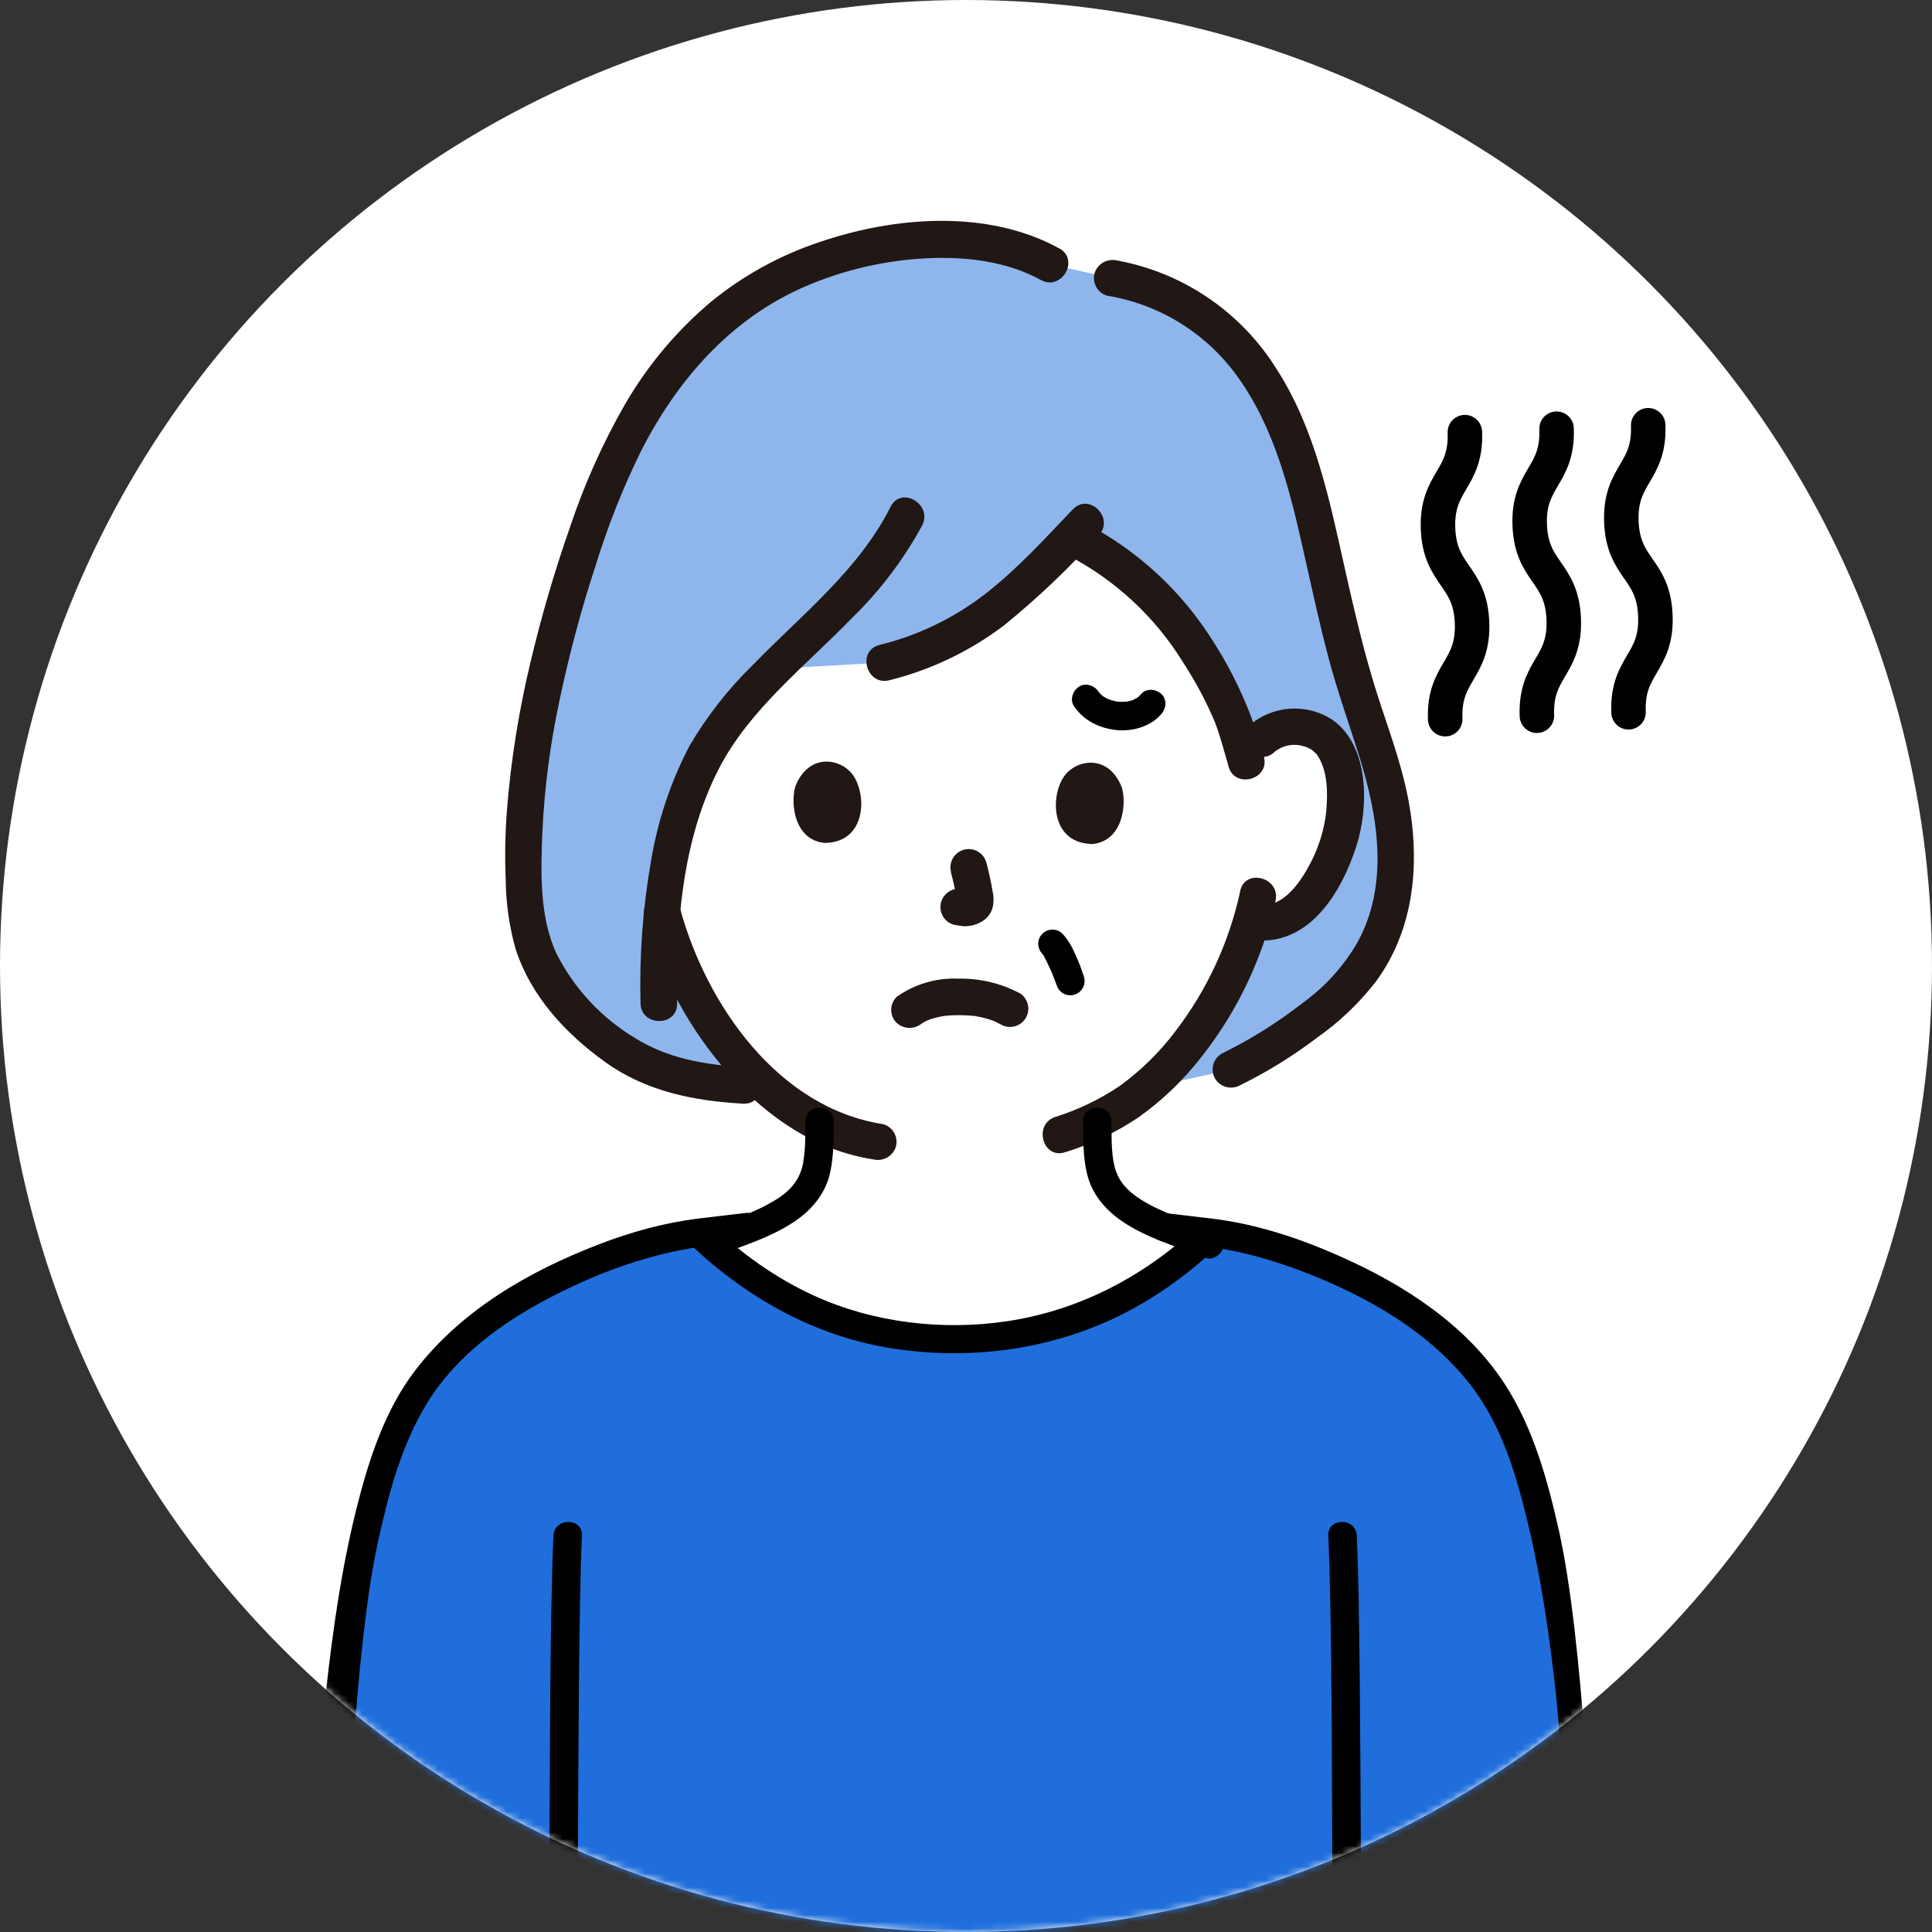 <svg width="280" height="280" viewBox="0 0 280 280" fill="none" xmlns="http://www.w3.org/2000/svg">
<rect x="0" y="0" width="280" height="280" fill="#333333" stroke="none"/>
<circle cx="140" cy="140" r="140" fill="white"/>
<mask id="mask0_130_29" style="mask-type:alpha" maskUnits="userSpaceOnUse" x="0" y="0" width="280" height="280">
<circle cx="140" cy="140" r="140" fill="#D9D9D9"/>
</mask>
<g mask="url(#mask0_130_29)">
<path d="M182.29 107.15C183.69 105.81 185.58 105.32 187.19 105.38C190.7 105.52 192.18 107.42 192.82 108.54C194.72 111.87 194.62 118 193.32 121.78C192.4 124.46 190.89 128.56 187.28 131.49C185.79 132.7 183.61 133.49 181.52 133.13C181.52 133.13 181.32 133.1 180.97 133.03C180.3 135.21 179.47 137.35 178.97 138.39C177.51 142.29 169.6 155.82 159.57 161.38C159.61 163.47 159.54 164.23 159.73 166.86C159.82 168.04 159.91 169.32 160.35 170.48C160.94 172 161.73 173.31 163 174.34C165.69 176.51 168.46 177.55 171.87 178.83C171.87 178.83 173.49 179.43 174.8 179.93C163.64 190.12 151.33 194.1 138.96 194.1C126.59 194.1 114.49 190.2 103.43 180.21C103.45 180.2 103.46 180.2 103.46 180.2C104.79 179.67 107.02 178.84 107.02 178.84C110.43 177.56 113.2 176.52 115.89 174.35C117.16 173.32 117.95 172.01 118.54 170.49C118.98 169.34 119.07 168.06 119.16 166.87C119.34 164.43 119.3 163.6 119.32 161.83C114.63 159.58 110.43 155.98 106.44 151.16C101.28 144.94 98.35 138.24 96.75 132.7C94.52 133.26 92.12 132.43 90.53 131.12C86.94 128.16 85.47 124.05 84.57 121.36C83.3 117.57 83.24 111.44 85.17 108.12C85.82 107.01 87.32 105.12 90.82 105.01C92.43 104.96 94.31 105.47 95.71 106.82C95.71 106.82 84.11 64.68 137.85 64.68C191.59 64.68 182.29 107.16 182.29 107.16V107.15Z" fill="white"/>
<path d="M155.65 102.34C157.09 104.47 159.35 105.55 161.86 105.81C164.16 106.04 166.77 105.28 168.31 103.49C169.02 102.67 169.17 101.36 168.31 100.57C167.54 99.86 166.14 99.7 165.39 100.57C165.25 100.73 165.11 100.88 164.95 101.03C164.91 101.07 164.66 101.28 164.89 101.09C165.11 100.9 164.87 101.09 164.81 101.13C164.69 101.21 164.32 101.32 164.25 101.44C164.29 101.38 164.64 101.29 164.35 101.4C164.26 101.43 164.17 101.46 164.08 101.49C163.88 101.56 163.67 101.61 163.46 101.65C163.37 101.67 163.27 101.68 163.18 101.7C162.9 101.76 163.58 101.67 163.3 101.68C162.87 101.7 162.45 101.73 162.01 101.69C161.94 101.69 161.62 101.64 161.94 101.69C162.26 101.74 161.94 101.69 161.87 101.67C161.66 101.63 161.46 101.59 161.25 101.53C161.07 101.48 160.89 101.42 160.71 101.36C160.45 101.27 160.71 101.35 160.81 101.41C160.72 101.35 160.59 101.31 160.49 101.26C160.32 101.18 160.16 101.09 160.01 100.99C159.97 100.97 159.73 100.85 159.72 100.8C159.72 100.84 160.05 101.08 159.81 100.87C159.67 100.75 159.54 100.63 159.41 100.49C159.38 100.46 159.11 100.12 159.3 100.38C159.49 100.65 159.23 100.28 159.22 100.25C158.62 99.36 157.37 98.88 156.39 99.51C155.5 100.08 155 101.38 155.65 102.34Z" fill="black"/>
<path d="M151.06 138.25C151.18 138.39 151.3 138.53 151.42 138.67L151.1 138.25C151.45 138.72 152.68 141.46 152.9 142L151.76 139.28C151.93 139.68 153 142.32 153.12 142.73C153.27 143.24 153.61 143.68 154.07 143.96C155.05 144.54 156.32 144.21 156.9 143.22C157.18 142.74 157.26 142.16 157.11 141.63C156.89 140.89 156.34 139.24 155.34 137.26C154.98 136.56 154.53 135.91 153.99 135.33C153.18 134.52 151.88 134.52 151.07 135.33C150.68 135.72 150.47 136.24 150.47 136.79C150.48 137.33 150.7 137.86 151.07 138.25H151.06Z" fill="black"/>
<path opacity="0.5" d="M197.86 103.8C195.07 95.68 193.36 87.59 191.48 79.21C189.79 71.65 187.78 63.66 183.98 56.91C179 48.06 171.2 41.93 161.17 40.31L152.18 38.31C139.86 31.41 119.02 35.2 107.17 43.87C95.26 52.58 89.21 65.17 84.74 78.32C79.22 94.52 74.31 115.36 76.33 132.45C77.25 140.21 81.73 145.97 87.89 150.78C93.87 155.45 99.4 156.87 107.68 157.32C107.68 157.32 109.03 157.43 111.29 157.61C109.4 155.9 107.65 154.05 106.04 152.08C104.69 150.44 103.44 148.71 102.31 146.9C99.48 142.36 97.34 137.43 95.96 132.26C96.56 124.82 98.46 117.54 101.55 110.75C103.93 105.83 107.93 101.33 112.32 96.91L128.16 96.03C140.39 93.01 147.07 86.49 155.33 77.83C167.45 83.42 174.81 94.91 178.59 103.82C179.05 104.91 179.84 107.63 180.29 109.2L182.83 107.14C184.17 105.9 185.96 105.24 187.79 105.33C190.14 105.27 192.33 106.51 193.49 108.55C195.42 111.95 195.31 118.21 193.99 122.07C193.06 124.81 191.53 128.99 187.88 131.99C186.09 133.51 183.67 134.07 181.39 133.51C179.43 140.29 176.12 146.61 171.66 152.08C170.04 154.08 168.24 155.94 166.3 157.63C172.47 156.36 178.41 155.01 178.41 155.01C184.55 152.11 192.47 146.32 195.37 143.09C199.16 138.93 201.53 133.67 202.13 128.08C203.12 119.61 200.58 111.7 197.88 103.83L197.86 103.8Z" fill="#1F6EDC"/>
<path d="M153.53 36.01C143.11 30.28 129.65 31.37 118.75 35.09C113.08 36.98 107.8 39.88 103.16 43.64C98.12 47.86 93.85 52.94 90.56 58.63C87.33 64.27 84.67 70.22 82.61 76.39C80.38 82.76 78.48 89.25 76.92 95.82C75.21 102.91 74.05 110.13 73.47 117.4C73.21 120.78 73.15 124.17 73.29 127.56C73.33 130.9 73.8 134.22 74.7 137.44C76.89 144.34 81.96 149.8 87.75 153.95C93.66 158.18 100.54 159.55 107.68 159.95C111.09 160.15 111.08 154.84 107.68 154.64C102.13 154.32 96.74 153.4 91.97 150.4C87.13 147.48 83.21 143.26 80.66 138.22C78.17 132.91 78.37 126.39 78.6 120.67C78.91 114.05 79.78 107.46 81.2 100.98C82.57 94.54 84.28 88.18 86.33 81.93C88.08 76.26 90.27 70.73 92.89 65.4C98.13 55.08 105.92 46.15 116.71 41.51C122.29 39.11 128.25 37.73 134.32 37.43C139.96 37.17 145.84 37.83 150.85 40.58C153.84 42.23 156.52 37.65 153.53 36V36.01Z" fill="#211715"/>
<path d="M160.47 42.86C168.01 44.09 174.76 48.26 179.25 54.44C184.74 61.98 186.98 71.23 188.98 80.18C190.12 85.26 191.22 90.34 192.55 95.37C193.84 100.26 195.56 105 197.06 109.82C199.76 118.52 201.31 128.26 196.71 136.62C194.72 140.05 192.02 143.02 188.8 145.35C185.15 148.2 181.21 150.66 177.05 152.7C175.8 153.45 175.37 155.06 176.1 156.33C176.86 157.57 178.46 157.99 179.73 157.28C183.62 155.37 187.32 153.08 190.78 150.46C194.04 148.18 196.94 145.43 199.38 142.29C205.53 133.95 205.93 123.3 203.6 113.53C202.36 108.34 200.39 103.39 198.88 98.28C197.33 93.05 196.1 87.74 194.91 82.42C192.69 72.5 190.6 62.12 184.99 53.45C179.84 45.2 171.45 39.5 161.89 37.75C160.49 37.41 159.06 38.22 158.63 39.6C158.25 41.01 159.08 42.47 160.48 42.86H160.47Z" fill="#211715"/>
<path d="M129.07 73.44C124.51 82.57 116.14 89.12 109.17 96.31C105.57 99.81 102.46 103.78 99.92 108.1C97.2 113.32 95.32 118.93 94.36 124.74C93.16 131.56 92.65 138.48 92.83 145.41C92.89 148.82 98.2 148.84 98.14 145.41C97.93 134.09 98.87 121.86 104.09 111.59C108.54 102.82 116.8 96.48 123.51 89.53C127.55 85.6 130.97 81.08 133.66 76.12C135.18 73.07 130.61 70.38 129.08 73.44H129.07Z" fill="#211715"/>
<path d="M155.48 73.81C151.4 78.1 147.37 82.54 142.67 86.17C138.16 89.63 132.98 92.12 127.46 93.47C124.15 94.3 125.55 99.42 128.87 98.59C134.93 97.09 140.62 94.36 145.59 90.57C150.47 86.6 155.03 82.25 159.24 77.57C161.59 75.1 157.85 71.34 155.49 73.82L155.48 73.81Z" fill="#211715"/>
<path d="M154.72 80.46C161.61 84.03 167.4 89.4 171.47 96.01C173.3 98.81 174.87 101.77 176.16 104.86C175.98 104.42 176.3 105.28 176.33 105.35C176.42 105.61 176.51 105.88 176.6 106.15C176.82 106.85 177.04 107.55 177.24 108.25C177.52 109.19 177.79 110.14 178.05 111.09C178.95 114.38 184.07 112.98 183.17 109.68C181.62 103.77 179.15 98.14 175.85 93.01C171.34 85.76 164.97 79.85 157.41 75.89C156.14 75.19 154.54 75.61 153.78 76.84C153.05 78.11 153.48 79.72 154.73 80.47L154.72 80.46Z" fill="#211715"/>
<path d="M147.72 143.91C145.01 142.49 141.98 141.78 138.92 141.83C135.71 141.69 132.55 142.62 129.94 144.48C128.9 145.52 128.9 147.2 129.94 148.23C130.99 149.22 132.64 149.22 133.69 148.23C132.86 148.87 133.42 148.44 133.63 148.31C133.8 148.2 133.98 148.1 134.16 148C134.41 147.87 135 147.74 134.26 147.93C134.51 147.87 134.75 147.74 134.99 147.67C135.66 147.46 136.35 147.31 137.04 147.21C136.65 147.27 136.85 147.24 137.12 147.21C137.32 147.19 137.52 147.17 137.72 147.16C138.21 147.13 138.69 147.12 139.18 147.13C139.62 147.13 140.05 147.15 140.49 147.18C140.69 147.19 140.89 147.21 141.09 147.23C141.85 147.29 140.56 147.13 141.27 147.25C141.92 147.35 142.56 147.5 143.19 147.68C143.46 147.76 143.72 147.86 143.98 147.95C144.62 148.17 143.49 147.71 144.07 147.98C144.4 148.14 144.72 148.3 145.04 148.47C146.31 149.21 147.93 148.78 148.67 147.52C149.41 146.26 148.98 144.63 147.72 143.89V143.91Z" fill="#211715"/>
<path d="M137.81 126.42C138.2 127.85 138.51 129.3 138.74 130.77L138.65 130.06C138.68 130.26 138.68 130.46 138.66 130.66L138.76 129.95C138.75 130.04 138.72 130.13 138.69 130.22L138.96 129.59C138.93 129.65 138.9 129.71 138.86 129.76L139.28 129.22C139.24 129.27 139.19 129.32 139.14 129.36L139.68 128.94C139.57 129.01 139.45 129.07 139.34 129.12L139.97 128.85C139.78 128.93 139.59 128.99 139.39 129.02L140.1 128.92C139.92 128.94 139.74 128.94 139.56 128.92L140.27 129.01C140.06 128.98 139.86 128.93 139.66 128.9C139.32 128.79 138.95 128.77 138.6 128.85C138.25 128.87 137.91 128.97 137.61 129.17C136.34 129.91 135.92 131.53 136.66 132.8C137 133.4 137.57 133.84 138.25 134.02C138.75 134.09 139.24 134.22 139.76 134.24C140.55 134.24 141.33 134.06 142.03 133.7C142.94 133.28 143.62 132.46 143.87 131.49C144.04 130.72 144.03 129.92 143.85 129.16C143.62 127.76 143.3 126.37 142.95 125C142.56 123.59 141.1 122.76 139.69 123.15C138.28 123.54 137.45 125 137.84 126.41L137.81 126.42Z" fill="#211715"/>
<path d="M115.29 113.9C114.55 116.26 115.01 121.68 119.47 122.16C125.37 122.15 125.71 115.59 123.74 112.5C122.12 109.97 117.34 108.9 115.29 113.9Z" fill="#211715"/>
<path d="M162.58 114.09C163.3 116.45 162.8 121.87 158.33 122.32C152.43 122.26 152.14 115.7 154.14 112.63C155.78 110.11 160.57 109.08 162.58 114.1V114.09Z" fill="#211715"/>
<path d="M93.42 132.99C95.72 141.5 99.98 149.35 105.87 155.92C111.36 162.02 118.35 166.77 126.58 168.03C127.99 168.37 129.42 167.56 129.84 166.18C130.22 164.77 129.39 163.31 127.99 162.92C112.73 160.57 102.34 145.57 98.54 131.59C97.64 128.3 92.52 129.7 93.42 133V132.99Z" fill="#211715"/>
<path d="M179.75 129.11C178.17 136.48 174.98 143.4 170.4 149.39C168.11 152.44 165.37 155.14 162.28 157.38C159.41 159.32 156.26 160.84 152.95 161.87C149.72 162.93 151.1 168.05 154.36 166.99C158.12 165.84 161.69 164.15 164.96 161.96C168.44 159.49 171.54 156.52 174.15 153.14C179.38 146.5 183.04 138.77 184.86 130.52C185.6 127.19 180.48 125.77 179.74 129.11H179.75Z" fill="#211715"/>
<path d="M184.69 109C185.83 108.04 187.37 107.71 188.81 108.12C189.38 108.25 189.91 108.5 190.37 108.85C190.14 108.67 190.68 109.18 190.68 109.17C191.22 109.74 190.47 108.8 190.87 109.38C192.45 111.67 192.44 114.94 192.21 117.6C191.91 120.34 191.07 123 189.74 125.42C188.46 127.83 185.95 131.53 182.74 131.1C181.33 130.76 179.91 131.57 179.48 132.95C179.1 134.36 179.93 135.82 181.33 136.21C189.61 137.33 194.39 129.46 196.58 122.61C198.38 117 198.49 108.17 193.16 104.36C189.36 101.83 184.32 102.2 180.93 105.26C178.38 107.54 182.15 111.28 184.69 109.01V109Z" fill="#211715"/>
<path d="M229.78 283.79C228.23 265.01 226.25 214.77 215.29 200.18C211 194.47 205.67 190.36 199.66 187.07C192.43 183.11 184.14 179.84 175.91 178.7C175.91 178.7 175.79 178.69 175.58 178.67C164.07 189.77 151.29 194.07 138.43 194.07C125.57 194.07 112.79 189.77 101.29 178.66L100.96 178.7C92.73 179.84 84.44 183.11 77.21 187.07C71.2 190.36 65.87 194.46 61.58 200.18C50.62 214.77 48.63 265.01 47.09 283.79H229.8H229.78Z" fill="#1F6EDC"/>
<path d="M103.48 182.16C107.61 180.54 112.09 179.28 115.71 176.63C118 174.95 119.76 172.65 120.34 169.81C120.83 167.44 120.83 164.94 120.85 162.53C120.86 159.87 116.73 159.87 116.72 162.53C116.71 164.52 116.75 166.6 116.39 168.57C115.99 170.75 114.74 172.35 112.93 173.56C109.73 175.69 105.94 176.79 102.39 178.18C101.35 178.59 100.63 179.56 100.95 180.72C101.22 181.71 102.45 182.57 103.49 182.16H103.48Z" fill="black"/>
<path d="M156.97 162.53C156.98 165.03 156.95 167.68 157.54 170.12C158.25 173.05 160.14 175.29 162.57 176.96C166.22 179.47 170.64 180.68 174.73 182.29C175.77 182.7 177 181.84 177.27 180.85C177.59 179.68 176.87 178.72 175.83 178.31C172.32 176.93 168.57 175.88 165.36 173.86C163.49 172.69 162.06 171.23 161.52 169.02C161.02 166.95 161.11 164.66 161.09 162.53C161.08 159.87 156.95 159.87 156.96 162.53H156.97Z" fill="black"/>
<path d="M49.13 283.79C50.43 268.02 51.38 239.14 54.74 223.64C56.27 216.59 58.17 209.4 61.93 203.29C67.04 195.01 75.78 189.65 84.45 185.76C87.27 184.5 90.18 183.41 93.15 182.53C94.65 182.09 96.16 181.7 97.69 181.37C98.45 181.21 99.21 181.06 99.97 180.93C100.22 180.89 100.48 180.85 100.73 180.81C101.16 180.75 101.24 180.74 100.95 180.77H101.01C103.39 180.45 105.78 180.2 108.16 179.92C109.27 179.79 110.23 179.06 110.23 177.85C110.23 176.83 109.28 175.65 108.16 175.78C105.88 176.05 103.59 176.31 101.31 176.59C96.35 177.19 91.51 178.53 86.85 180.32C76.72 184.21 66.93 189.83 60.22 198.55C55.73 204.38 53.39 211.72 51.63 218.77C49.5 227.31 48.26 236.07 47.28 244.82C46.31 253.46 45.7 275.13 44.99 283.79C44.9 284.9 46 285.86 47.06 285.86C48.25 285.86 49.03 284.91 49.13 283.79Z" fill="black"/>
<path d="M231.85 283.79C230.51 267.42 229.51 237.91 225.93 221.83C224.31 214.57 222.21 206.97 218.13 200.66C212.5 191.96 203.42 186.15 194.11 182.03C188.31 179.46 182.21 177.43 175.89 176.64C173.49 176.34 171.08 176.07 168.68 175.79C167.57 175.66 166.61 176.83 166.61 177.86C166.61 179.08 167.56 179.79 168.68 179.93C170.93 180.19 173.17 180.46 175.42 180.72C175.56 180.74 175.69 180.75 175.83 180.77C175.9 180.77 176.04 180.8 175.73 180.76C175.98 180.8 176.24 180.84 176.49 180.88C177.96 181.12 179.41 181.42 180.85 181.77C183.58 182.44 186.26 183.31 188.89 184.31C198.23 187.9 207.67 193.25 213.68 201.47C217.8 207.11 219.79 213.95 221.42 220.7C223.41 228.92 224.6 237.31 225.52 245.71C226.44 254.06 227.02 275.43 227.71 283.79C227.8 284.9 228.59 285.86 229.78 285.86C230.83 285.86 231.94 284.91 231.85 283.79Z" fill="black"/>
<path d="M100.12 180.42C108.2 188.07 118.06 193.63 129.13 195.39C139.71 197.07 150.62 195.87 160.44 191.52C166.49 188.84 171.94 184.96 176.73 180.42C178.66 178.59 175.74 175.67 173.81 177.5C166.07 184.83 156.61 189.87 146.03 191.47C136.66 192.89 126.6 191.72 117.96 187.77C112.42 185.23 107.46 181.68 103.05 177.5C101.12 175.67 98.2 178.59 100.13 180.42H100.12Z" fill="black"/>
<path d="M192.51 222.56C193.08 235.62 193.03 260.73 193.11 273.81C193.13 276.8 193.14 280.8 193.16 283.79C193.17 286.45 197.3 286.45 197.29 283.79C197.23 270.7 197.17 244.6 196.9 231.51C196.84 228.53 196.77 225.54 196.64 222.56C196.52 219.91 192.39 219.9 192.51 222.56Z" fill="black"/>
<path d="M80.21 222.56C79.64 235.62 79.69 260.73 79.61 273.81C79.59 276.8 79.58 280.8 79.56 283.79C79.55 286.45 83.68 286.45 83.69 283.79C83.75 270.7 83.81 244.6 84.08 231.51C84.14 228.53 84.21 225.54 84.34 222.56C84.46 219.9 80.33 219.91 80.21 222.56Z" fill="black"/>
<path d="M212.3 62.63C212.56 69.53 208.15 69.7 208.41 76.6C208.67 83.5 213.08 83.34 213.34 90.25C213.6 97.16 209.19 97.32 209.45 104.23" stroke="black" stroke-width="5" stroke-linecap="round" stroke-linejoin="round"/>
<path d="M225.59 62.13C225.85 69.03 221.44 69.2 221.7 76.1C221.96 83 226.37 82.84 226.63 89.75C226.89 96.66 222.48 96.82 222.74 103.73" stroke="black" stroke-width="5" stroke-linecap="round" stroke-linejoin="round"/>
<path d="M238.87 61.63C239.13 68.53 234.72 68.7 234.98 75.6C235.24 82.5 239.65 82.34 239.91 89.25C240.17 96.16 235.76 96.32 236.02 103.23" stroke="black" stroke-width="5" stroke-linecap="round" stroke-linejoin="round"/>
</g>
</svg>
